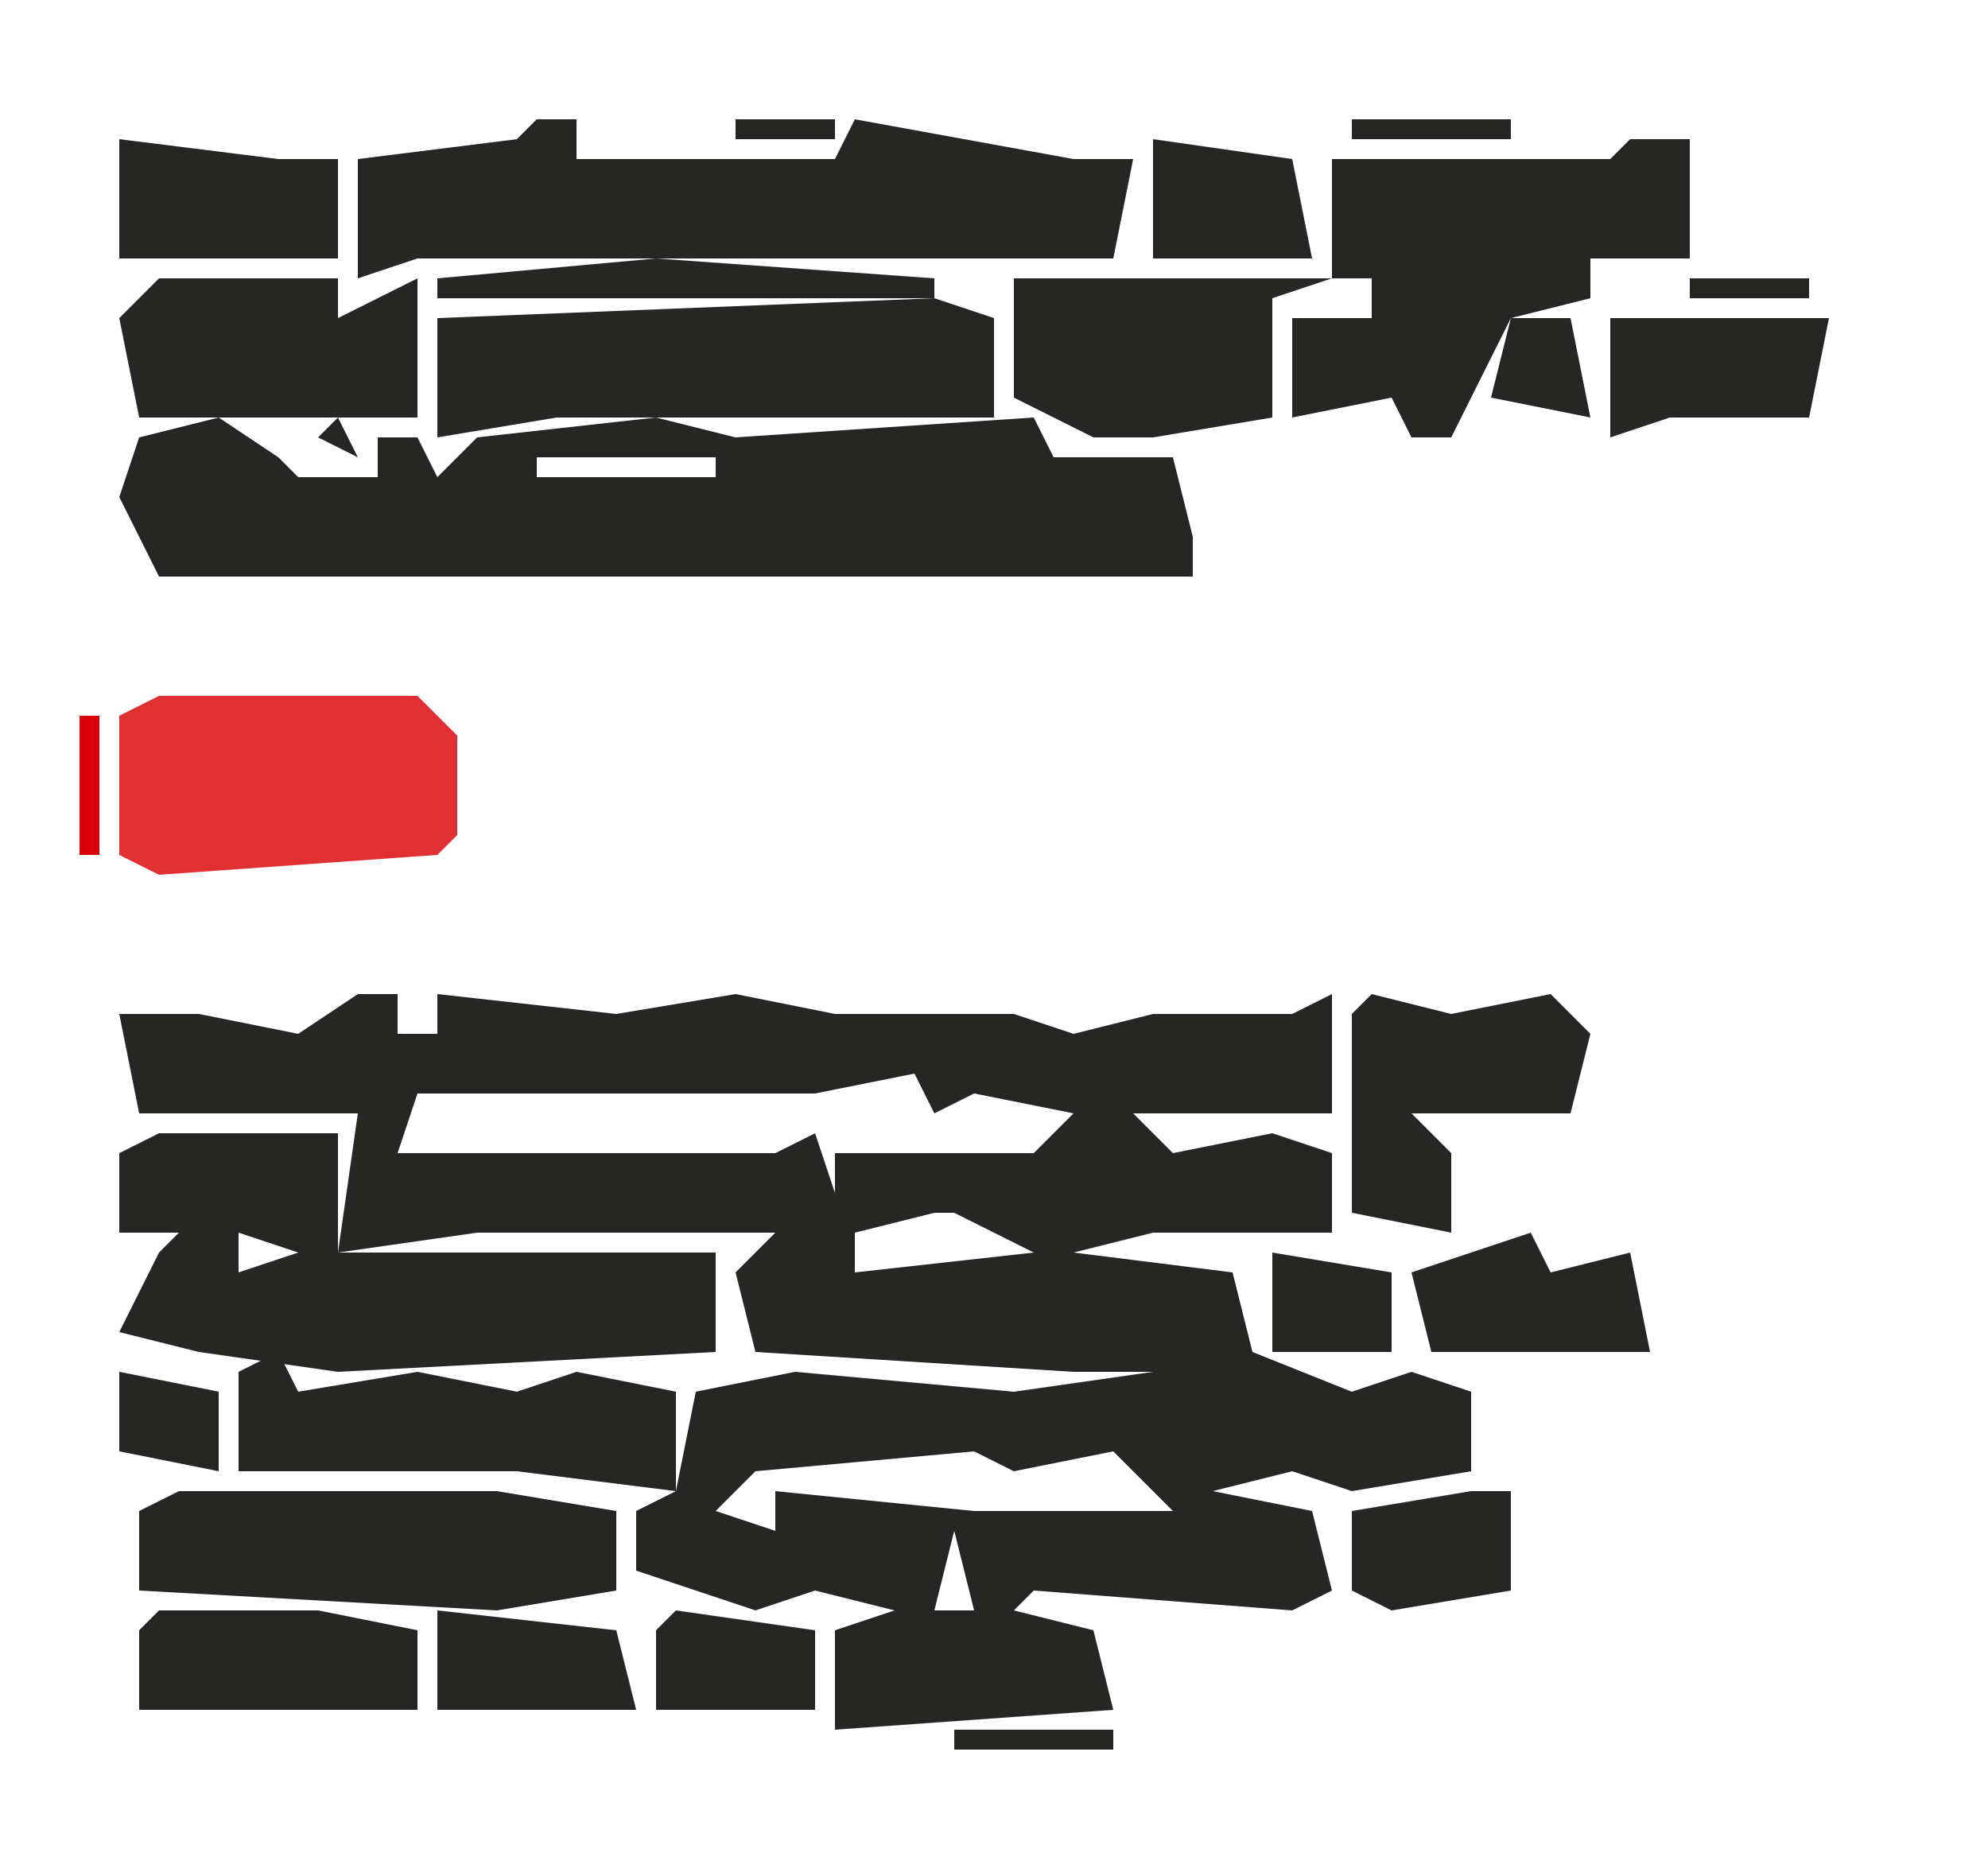 <?xml version="1.0" encoding="UTF-8"?>
<svg version="1.1" xmlns="http://www.w3.org/2000/svg" width="100" height="93">
<path d="M0,0 L2,0 L2,2 L4,2 L4,0 L13,1 L19,0 L24,1 L30,1 L33,1 L36,2 L40,1 L47,1 L49,0 L49,6 L39,6 L40,7 L41,8 L46,7 L49,8 L49,12 L44,12 L40,12 L36,13 L44,14 L45,18 L50,20 L53,19 L56,20 L56,24 L50,25 L47,24 L43,25 L48,26 L49,30 L47,31 L34,30 L33,31 L37,32 L38,36 L24,37 L24,32 L27,31 L23,30 L20,31 L14,29 L14,26 L16,25 L17,20 L22,19 L33,20 L40,19 L36,19 L20,18 L19,14 L21,12 L6,12 L-1,13 L0,6 L-11,6 L-12,1 L-8,1 L-3,2 Z M35,4 Z M0,5 Z M28,4 L23,5 L3,5 L2,8 L21,8 L23,7 L24,10 L24,8 L34,8 L36,6 L31,5 L29,6 Z M26,9 Z M24,11 Z M35,11 Z M29,11 L25,12 L25,14 L34,13 L30,11 Z M41,18 Z M32,22 Z M50,22 L51,24 Z M31,23 L20,24 L18,26 L21,27 L21,25 L31,26 L41,26 L38,23 L33,24 Z M30,27 L29,31 L31,31 Z M20,28 L21,30 Z " fill="#262625" transform="translate(18,50)"/>
<path d="M0,0 L3,2 L4,3 L8,3 L8,1 L10,1 L11,3 L13,1 L22,0 L26,1 L41,0 L42,2 L48,2 L49,6 L49,8 L6,8 L3,8 L-3,8 L-5,4 L-4,1 Z M16,2 L16,3 L25,3 L25,2 Z M13,5 Z " fill="#262625" transform="translate(11,21)"/>
<path d="M0,0 L2,0 L2,2 L15,2 L16,0 L27,2 L30,2 L29,7 L-6,7 L-9,8 L-9,2 L-1,1 Z " fill="#262625" transform="translate(27,6)"/>
<path d="M0,0 L9,0 L9,6 L28,6 L28,11 L9,12 L2,11 L-2,10 L0,6 L1,5 L-2,5 L-2,1 Z M3,4 Z M4,5 L4,7 L7,6 Z " fill="#262625" transform="translate(8,57)"/>
<path d="M0,0 L3,0 L3,6 L-2,6 L-2,8 L-6,9 L-9,15 L-11,15 L-12,13 L-17,14 L-17,9 L-13,9 L-13,7 L-15,7 L-15,1 L-1,1 Z M-11,8 Z M-9,8 Z M-13,10 Z " fill="#262625" transform="translate(82,7)"/>
<path d="M0,0 L3,1 L3,6 L-17,6 L-19,6 L-25,7 L-25,1 Z " fill="#262625" transform="translate(47,15)"/>
<path d="M0,0 L13,0 L15,2 L15,7 L14,8 L0,9 L-2,8 L-2,1 Z " fill="#E03033" transform="translate(8,35)"/>
<path d="M0,0 L16,0 L22,1 L22,5 L16,6 L-2,5 L-2,1 Z M-1,2 Z " fill="#262625" transform="translate(9,75)"/>
<path d="M0,0 L1,2 L7,1 L12,2 L15,1 L20,2 L20,7 L12,6 L10,6 L-2,6 L-2,1 Z " fill="#262625" transform="translate(14,68)"/>
<path d="M0,0 L6,0 L7,0 L9,0 L9,2 L13,0 L13,7 L-1,7 L-2,2 Z M5,4 Z " fill="#262625" transform="translate(8,14)"/>
<path d="M0,0 L16,0 L13,1 L13,7 L7,8 L4,8 L0,6 Z " fill="#262625" transform="translate(51,14)"/>
<path d="M0,0 L4,1 L9,0 L11,2 L10,6 L2,6 L4,8 L4,12 L-1,11 L-1,1 Z M5,1 Z M7,1 Z " fill="#262625" transform="translate(69,50)"/>
<path d="M0,0 L8,0 L13,1 L13,5 L-1,5 L-1,1 Z " fill="#262625" transform="translate(8,81)"/>
<path d="M0,0 L11,0 L10,5 L3,5 L0,6 Z " fill="#262625" transform="translate(81,16)"/>
<path d="M0,0 L8,1 L11,1 L11,6 L0,6 Z " fill="#262625" transform="translate(6,7)"/>
<path d="M0,0 L1,2 L5,1 L6,6 L-5,6 L-6,2 Z " fill="#262625" transform="translate(77,62)"/>
<path d="M0,0 L9,1 L10,5 L0,5 Z " fill="#262625" transform="translate(22,81)"/>
<path d="M0,0 L7,1 L8,6 L0,6 Z " fill="#262625" transform="translate(58,7)"/>
<path d="M0,0 L7,1 L7,5 L-1,5 L-1,1 Z " fill="#262625" transform="translate(34,81)"/>
<path d="M0,0 L2,0 L2,5 L-4,6 L-6,5 L-6,1 Z " fill="#262625" transform="translate(74,75)"/>
<path d="M0,0 L6,1 L6,5 L0,5 Z " fill="#262625" transform="translate(64,63)"/>
<path d="M0,0 L14,1 L14,2 L-11,2 L-11,1 Z " fill="#262625" transform="translate(33,13)"/>
<path d="M0,0 L5,1 L5,5 L0,4 Z " fill="#262625" transform="translate(6,69)"/>
<path d="M0,0 L3,0 L4,5 L-1,4 Z " fill="#262625" transform="translate(76,16)"/>
<path d="M0,0 L8,0 L8,1 L0,1 Z " fill="#262625" transform="translate(48,87)"/>
<path d="M0,0 L8,0 L8,1 L0,1 Z " fill="#262625" transform="translate(68,6)"/>
<path d="M0,0 L1,0 L1,7 L0,7 Z " fill="#DA0008" transform="translate(4,36)"/>
<path d="M0,0 L6,0 L6,1 L0,1 Z " fill="#262625" transform="translate(85,14)"/>
<path d="M0,0 L5,0 L5,1 L0,1 Z " fill="#262625" transform="translate(37,6)"/>
<path d="M0,0 L1,4 Z " fill="#272726" transform="translate(77,75)"/>
<path d="M0,0 L1,4 Z " fill="#272726" transform="translate(74,58)"/>
<path d="M0,0 L1,4 Z " fill="#272726" transform="translate(4,8)"/>
<path d="M0,0 L4,1 Z " fill="#262625" transform="translate(18,6)"/>
<path d="M0,0 L3,1 Z " fill="#262625" transform="translate(23,87)"/>
<path d="M0,0 L3,1 Z " fill="#272726" transform="translate(15,87)"/>
<path d="M0,0 L3,1 Z " fill="#272726" transform="translate(56,81)"/>
<path d="M0,0 Z " fill="#262625" transform="translate(75,70)"/>
<path d="M0,0 L1,2 L-1,1 Z " fill="#262625" transform="translate(17,21)"/>
<path d="M0,0 L3,1 Z " fill="#262625" transform="translate(81,14)"/>
<path d="M0,0 L3,1 Z " fill="#272726" transform="translate(77,6)"/>
<path d="M0,0 L3,1 Z " fill="#262625" transform="translate(62,6)"/>
<path d="M0,0 L3,1 Z " fill="#262625" transform="translate(46,6)"/>
<path d="M0,0 L3,1 Z " fill="#262625" transform="translate(30,6)"/>
<path d="M0,0 L2,1 Z " fill="#272726" transform="translate(36,87)"/>
<path d="M0,0 L2,1 Z " fill="#272726" transform="translate(33,87)"/>
<path d="M0,0 L2,1 Z " fill="#272726" transform="translate(27,87)"/>
<path d="M0,0 L2,1 Z " fill="#272726" transform="translate(19,87)"/>
<path d="M0,0 L2,1 Z " fill="#272726" transform="translate(10,87)"/>
<path d="M0,0 L2,1 Z " fill="#272726" transform="translate(7,87)"/>
<path d="M0,0 Z " fill="#272726" transform="translate(57,84)"/>
<path d="M0,0 L2,1 Z " fill="#272726" transform="translate(72,81)"/>
<path d="M0,0 L2,1 Z " fill="#272726" transform="translate(66,75)"/>
<path d="M0,0 Z " fill="#262625" transform="translate(84,66)"/>
<path d="M0,0 Z " fill="#262625" transform="translate(83,64)"/>
<path d="M0,0 Z " fill="#272726" transform="translate(62,62)"/>
<path d="M0,0 L2,1 Z " fill="#272726" transform="translate(40,29)"/>
<path d="M0,0 L2,1 Z " fill="#272726" transform="translate(21,29)"/>
<path d="M0,0 Z " fill="#272726" transform="translate(4,25)"/>
<path d="M0,0 L2,1 Z " fill="#262625" transform="translate(81,23)"/>
<path d="M0,0 L2,1 Z " fill="#262625" transform="translate(71,23)"/>
<path d="M0,0 L2,1 Z " fill="#272726" transform="translate(85,22)"/>
<path d="M0,0 L2,1 Z " fill="#262625" transform="translate(76,22)"/>
<path d="M0,0 L2,1 Z " fill="#272726" transform="translate(55,22)"/>
<path d="M0,0 L2,1 Z " fill="#272726" transform="translate(74,21)"/>
<path d="M0,0 Z " fill="#262625" transform="translate(93,18)"/>
<path d="M0,0 Z " fill="#272726" transform="translate(4,16)"/>
<path d="M0,0 L2,1 Z " fill="#262625" transform="translate(54,6)"/>
<path d="M0,0 L2,1 Z " fill="#262625" transform="translate(51,6)"/>
<path d="M0,0 L2,1 Z " fill="#262625" transform="translate(34,6)"/>
<path d="M0,0 L2,1 Z " fill="#262625" transform="translate(24,6)"/>
<path d="M0,0 L2,1 Z " fill="#262625" transform="translate(14,6)"/>
<path d="M0,0 L2,1 Z " fill="#262625" transform="translate(11,6)"/>
<path d="M0,0 L2,1 Z " fill="#262625" transform="translate(60,5)"/>
<path d="M0,0 L2,1 Z " fill="#272726" transform="translate(22,5)"/>
<path d="M0,0 L2,1 Z " fill="#262625" transform="translate(43,4)"/>
<path d="M0,0 Z " fill="#272726" transform="translate(42,88)"/>
<path d="M0,0 Z " fill="#272726" transform="translate(46,87)"/>
<path d="M0,0 Z " fill="#272726" transform="translate(44,87)"/>
<path d="M0,0 Z " fill="#272726" transform="translate(39,87)"/>
<path d="M0,0 Z " fill="#272726" transform="translate(30,87)"/>
<path d="M0,0 Z " fill="#272726" transform="translate(13,87)"/>
<path d="M0,0 Z " fill="#272726" transform="translate(56,86)"/>
<path d="M0,0 Z " fill="#272726" transform="translate(21,86)"/>
<path d="M0,0 Z " fill="#272726" transform="translate(18,86)"/>
<path d="M0,0 Z " fill="#272726" transform="translate(6,86)"/>
<path d="M0,0 Z " fill="#272726" transform="translate(5,85)"/>
<path d="M0,0 Z " fill="#272726" transform="translate(56,83)"/>
<path d="M0,0 Z " fill="#272726" transform="translate(70,82)"/>
<path d="M0,0 Z " fill="#272726" transform="translate(5,82)"/>
<path d="M0,0 Z " fill="#272726" transform="translate(69,81)"/>
<path d="M0,0 Z " fill="#272726" transform="translate(64,81)"/>
<path d="M0,0 Z " fill="#262625" transform="translate(61,81)"/>
<path d="M0,0 Z " fill="#272726" transform="translate(41,81)"/>
<path d="M0,0 Z " fill="#272726" transform="translate(32,81)"/>
<path d="M0,0 Z " fill="#272726" transform="translate(6,81)"/>
<path d="M0,0 Z " fill="#262625" transform="translate(52,80)"/>
<path d="M0,0 Z " fill="#272726" transform="translate(12,80)"/>
<path d="M0,0 Z " fill="#272726" transform="translate(5,79)"/>
<path d="M0,0 Z " fill="#272726" transform="translate(4,77)"/>
<path d="M0,0 Z " fill="#262625" transform="translate(5,76)"/>
<path d="M0,0 Z " fill="#272726" transform="translate(31,75)"/>
<path d="M0,0 Z " fill="#262625" transform="translate(28,74)"/>
<path d="M0,0 Z " fill="#272726" transform="translate(25,74)"/>
<path d="M0,0 Z " fill="#272726" transform="translate(16,74)"/>
<path d="M0,0 Z " fill="#272726" transform="translate(11,74)"/>
<path d="M0,0 Z " fill="#272726" transform="translate(78,69)"/>
<path d="M0,0 Z " fill="#272726" transform="translate(74,69)"/>
<path d="M0,0 Z " fill="#272726" transform="translate(50,69)"/>
<path d="M0,0 Z " fill="#272726" transform="translate(34,69)"/>
<path d="M0,0 Z " fill="#272726" transform="translate(25,69)"/>
<path d="M0,0 Z " fill="#272726" transform="translate(36,68)"/>
<path d="M0,0 Z " fill="#272726" transform="translate(9,68)"/>
<path d="M0,0 Z " fill="#272726" transform="translate(5,67)"/>
<path d="M0,0 Z " fill="#272726" transform="translate(4,65)"/>
<path d="M0,0 Z " fill="#272726" transform="translate(70,63)"/>
<path d="M0,0 Z " fill="#272726" transform="translate(79,62)"/>
<path d="M0,0 Z " fill="#272726" transform="translate(67,62)"/>
<path d="M0,0 Z " fill="#272726" transform="translate(33,62)"/>
<path d="M0,0 Z " fill="#262625" transform="translate(24,62)"/>
<path d="M0,0 Z " fill="#272726" transform="translate(80,61)"/>
<path d="M0,0 Z " fill="#272726" transform="translate(73,57)"/>
<path d="M0,0 Z " fill="#272726" transform="translate(74,56)"/>
<path d="M0,0 Z " fill="#272726" transform="translate(72,56)"/>
<path d="M0,0 Z " fill="#262625" transform="translate(64,56)"/>
<path d="M0,0 Z " fill="#262625" transform="translate(49,56)"/>
<path d="M0,0 Z " fill="#272726" transform="translate(34,56)"/>
<path d="M0,0 Z " fill="#262625" transform="translate(29,56)"/>
<path d="M0,0 Z " fill="#272726" transform="translate(27,56)"/>
<path d="M0,0 Z " fill="#262625" transform="translate(21,56)"/>
<path d="M0,0 Z " fill="#272726" transform="translate(14,56)"/>
<path d="M0,0 Z " fill="#272726" transform="translate(9,56)"/>
<path d="M0,0 Z " fill="#272726" transform="translate(6,56)"/>
<path d="M0,0 Z " fill="#272726" transform="translate(52,50)"/>
<path d="M0,0 Z " fill="#272726" transform="translate(40,50)"/>
<path d="M0,0 Z " fill="#272726" transform="translate(27,50)"/>
<path d="M0,0 Z " fill="#272726" transform="translate(11,50)"/>
<path d="M0,0 Z " fill="#272726" transform="translate(68,49)"/>
<path d="M0,0 Z " fill="#272726" transform="translate(7,49)"/>
<path d="M0,0 Z " fill="#DA0008" transform="translate(21,44)"/>
<path d="M0,0 Z " fill="#DA0008" transform="translate(6,44)"/>
<path d="M0,0 Z " fill="#DA0008" transform="translate(5,43)"/>
<path d="M0,0 Z " fill="#DA0008" transform="translate(23,42)"/>
<path d="M0,0 Z " fill="#DA0008" transform="translate(5,35)"/>
<path d="M0,0 Z " fill="#DA0008" transform="translate(21,34)"/>
<path d="M0,0 Z " fill="#DA0008" transform="translate(6,34)"/>
<path d="M0,0 Z " fill="#272726" transform="translate(57,29)"/>
<path d="M0,0 Z " fill="#272726" transform="translate(50,29)"/>
<path d="M0,0 Z " fill="#272726" transform="translate(31,29)"/>
<path d="M0,0 Z " fill="#272726" transform="translate(28,29)"/>
<path d="M0,0 Z " fill="#272726" transform="translate(18,29)"/>
<path d="M0,0 Z " fill="#272726" transform="translate(11,29)"/>
<path d="M0,0 Z " fill="#272726" transform="translate(61,27)"/>
<path d="M0,0 Z " fill="#262625" transform="translate(60,26)"/>
<path d="M0,0 Z " fill="#272726" transform="translate(61,24)"/>
<path d="M0,0 Z " fill="#272726" transform="translate(5,24)"/>
<path d="M0,0 Z " fill="#272726" transform="translate(60,23)"/>
<path d="M0,0 Z " fill="#262625" transform="translate(14,23)"/>
<path d="M0,0 Z " fill="#272726" transform="translate(89,22)"/>
<path d="M0,0 Z " fill="#272726" transform="translate(83,22)"/>
<path d="M0,0 Z " fill="#272726" transform="translate(80,22)"/>
<path d="M0,0 Z " fill="#272726" transform="translate(73,22)"/>
<path d="M0,0 Z " fill="#272726" transform="translate(63,22)"/>
<path d="M0,0 Z " fill="#272726" transform="translate(59,22)"/>
<path d="M0,0 Z " fill="#272726" transform="translate(91,21)"/>
<path d="M0,0 Z " fill="#262625" transform="translate(84,21)"/>
<path d="M0,0 Z " fill="#262625" transform="translate(14,21)"/>
<path d="M0,0 Z " fill="#272726" transform="translate(92,20)"/>
<path d="M0,0 Z " fill="#262625" transform="translate(50,15)"/>
<path d="M0,0 Z " fill="#262625" transform="translate(5,15)"/>
<path d="M0,0 Z " fill="#262625" transform="translate(49,14)"/>
<path d="M0,0 Z " fill="#262625" transform="translate(21,13)"/>
<path d="M0,0 Z " fill="#262626" transform="translate(80,7)"/>
<path d="M0,0 Z " fill="#262625" transform="translate(65,7)"/>
<path d="M0,0 Z " fill="#272726" transform="translate(33,7)"/>
<path d="M0,0 Z " fill="#272726" transform="translate(17,7)"/>
<path d="M0,0 Z " fill="#262625" transform="translate(81,6)"/>
<path d="M0,0 Z " fill="#272726" transform="translate(59,6)"/>
<path d="M0,0 Z " fill="#272726" transform="translate(83,5)"/>
<path d="M0,0 Z " fill="#272726" transform="translate(45,5)"/>
<path d="M0,0 Z " fill="#272726" transform="translate(42,5)"/>
<path d="M0,0 Z " fill="#262625" transform="translate(26,5)"/>
<path d="M0,0 Z " fill="#262625" transform="translate(7,5)"/>
<path d="M0,0 Z " fill="#272726" transform="translate(27,4)"/>
</svg>
